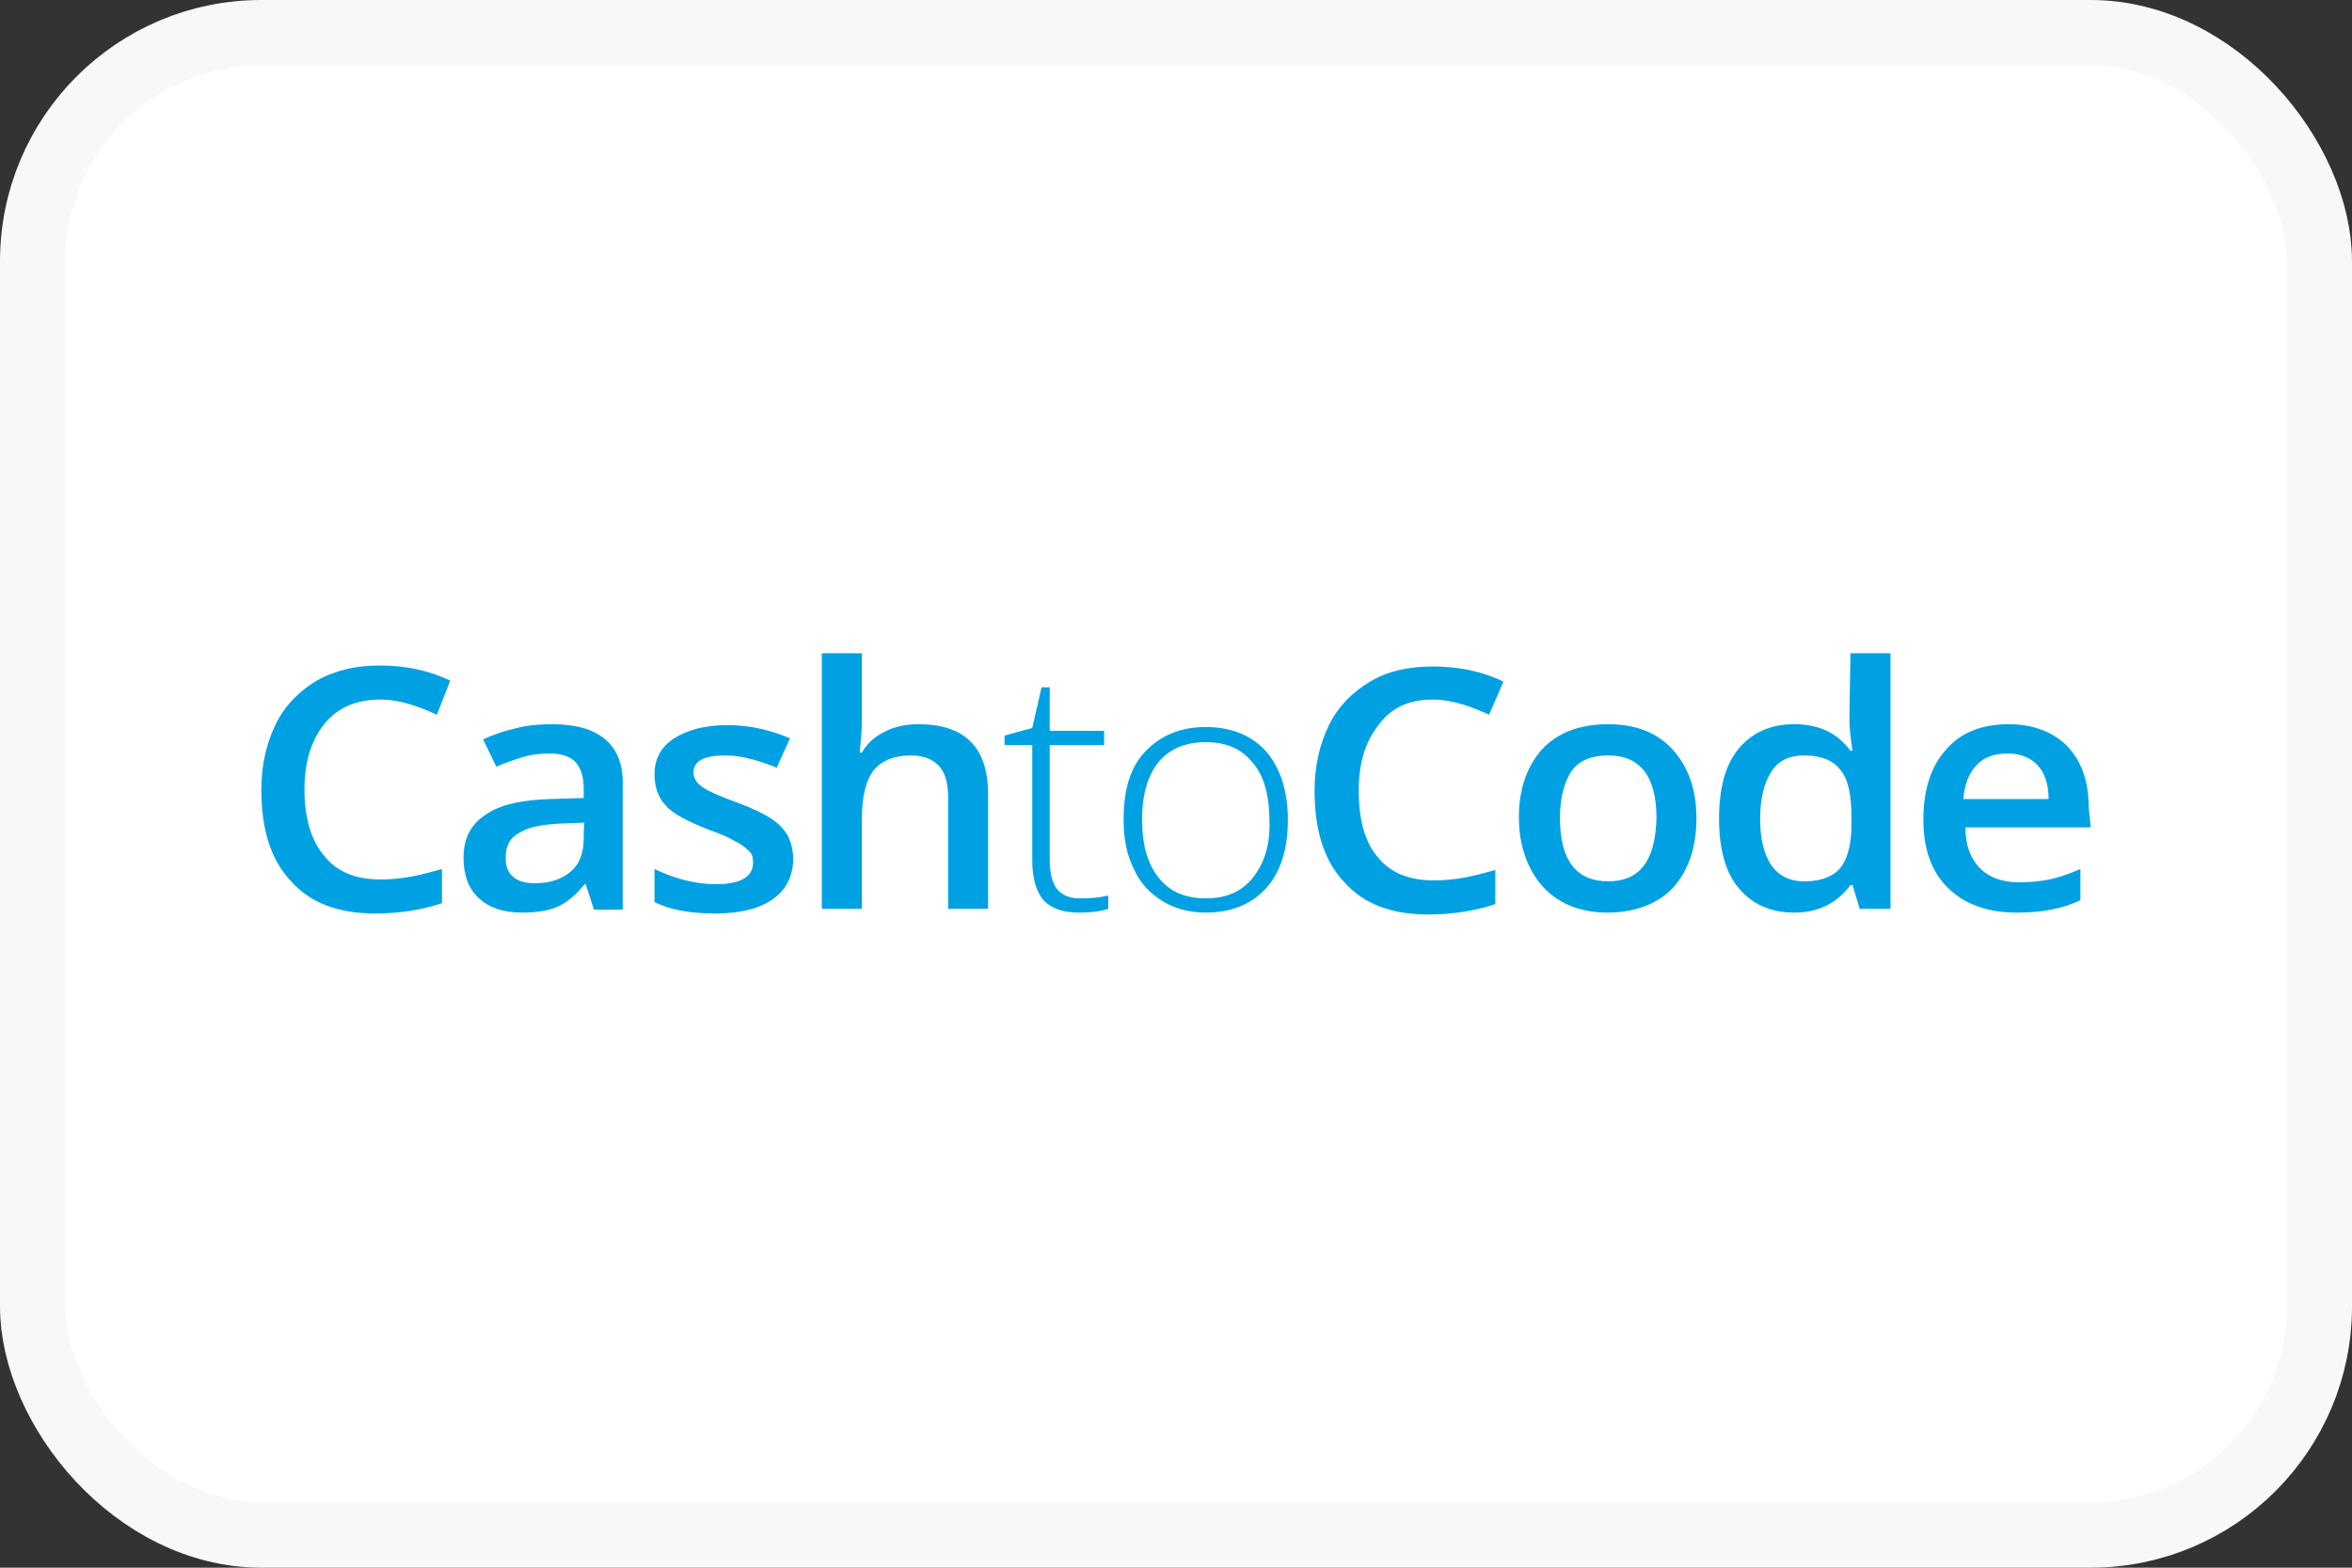 <svg width="36" height="24" viewBox="0 0 36 24" fill="none" xmlns="http://www.w3.org/2000/svg">
<rect x="0" y="0" width="36" height="24" fill="#333333" stroke="none"/>
<rect x="0.5" y="0.5" width="35" height="23" rx="3.5" fill="white"/>
<path d="M14.056 11.087C13.852 11.087 13.679 11.13 13.537 11.203C13.396 11.275 13.27 11.377 13.192 11.522H13.16C13.176 11.333 13.192 11.174 13.192 11.014V10H12.579V13.913H13.192V12.536C13.192 12.188 13.255 11.942 13.38 11.783C13.506 11.638 13.695 11.565 13.946 11.565C14.135 11.565 14.276 11.623 14.37 11.725C14.465 11.826 14.512 11.985 14.512 12.203V13.913H15.124V12.116C15.109 11.435 14.763 11.087 14.056 11.087Z" fill="#00A1E3"/>
<path d="M24.615 11.087C24.175 11.087 23.845 11.217 23.609 11.464C23.374 11.725 23.248 12.072 23.248 12.521C23.248 12.811 23.311 13.072 23.421 13.29C23.531 13.507 23.688 13.681 23.892 13.797C24.096 13.913 24.332 13.971 24.599 13.971C25.023 13.971 25.369 13.84 25.605 13.594C25.84 13.333 25.966 12.985 25.966 12.521C25.966 12.087 25.84 11.739 25.605 11.478C25.369 11.217 25.039 11.087 24.615 11.087ZM24.615 13.492C24.128 13.492 23.877 13.174 23.877 12.521C23.877 12.217 23.939 11.985 24.049 11.812C24.159 11.652 24.348 11.565 24.615 11.565C25.102 11.565 25.354 11.884 25.354 12.521C25.338 13.174 25.102 13.492 24.615 13.492Z" fill="#00A1E3"/>
<path d="M9.264 11.319C9.075 11.159 8.808 11.087 8.431 11.087C8.274 11.087 8.085 11.101 7.912 11.145C7.724 11.188 7.551 11.246 7.394 11.319L7.598 11.739C7.724 11.681 7.85 11.637 7.991 11.594C8.132 11.55 8.274 11.536 8.415 11.536C8.588 11.536 8.729 11.579 8.808 11.666C8.887 11.754 8.934 11.884 8.934 12.072V12.217L8.431 12.232C7.975 12.246 7.645 12.319 7.425 12.478C7.205 12.623 7.095 12.84 7.095 13.13C7.095 13.406 7.174 13.608 7.331 13.753C7.488 13.898 7.708 13.971 7.991 13.971C8.211 13.971 8.399 13.942 8.525 13.884C8.667 13.826 8.808 13.71 8.949 13.536H8.965L9.091 13.927H9.531V12.043C9.546 11.725 9.452 11.478 9.264 11.319ZM8.934 12.84C8.934 13.058 8.871 13.232 8.729 13.348C8.588 13.463 8.415 13.521 8.195 13.521C8.038 13.521 7.928 13.492 7.85 13.42C7.771 13.348 7.74 13.261 7.74 13.13C7.74 12.956 7.802 12.826 7.944 12.754C8.07 12.666 8.289 12.623 8.572 12.608L8.949 12.594C8.934 12.594 8.934 12.84 8.934 12.84Z" fill="#00A1E3"/>
<path d="M5.823 10.71C5.98 10.71 6.137 10.739 6.278 10.783C6.42 10.826 6.561 10.884 6.687 10.942L6.891 10.42C6.561 10.261 6.2 10.188 5.807 10.188C5.446 10.188 5.131 10.261 4.848 10.42C4.581 10.58 4.361 10.797 4.22 11.087C4.079 11.377 4 11.71 4 12.087C4 12.696 4.141 13.159 4.456 13.493C4.754 13.826 5.178 13.985 5.744 13.985C6.121 13.985 6.467 13.928 6.765 13.826V13.304C6.608 13.348 6.451 13.391 6.294 13.42C6.137 13.449 5.98 13.464 5.823 13.464C5.446 13.464 5.163 13.348 4.974 13.116C4.77 12.884 4.66 12.536 4.66 12.087C4.66 11.652 4.77 11.319 4.974 11.072C5.178 10.826 5.461 10.71 5.823 10.71Z" fill="#00A1E3"/>
<path d="M11.81 12.536C11.7 12.463 11.527 12.377 11.291 12.29C11.008 12.188 10.82 12.101 10.741 12.043C10.663 11.985 10.615 11.913 10.615 11.826C10.615 11.652 10.773 11.565 11.102 11.565C11.307 11.565 11.574 11.623 11.888 11.753L12.092 11.304C11.794 11.174 11.464 11.101 11.134 11.101C10.788 11.101 10.521 11.174 10.317 11.304C10.113 11.435 10.018 11.623 10.018 11.855C10.018 12.058 10.081 12.217 10.191 12.333C10.301 12.463 10.537 12.579 10.867 12.71C11.04 12.768 11.165 12.826 11.26 12.884C11.354 12.927 11.417 12.985 11.464 13.029C11.511 13.072 11.527 13.13 11.527 13.203C11.527 13.42 11.338 13.536 10.961 13.536C10.663 13.536 10.348 13.463 10.018 13.304V13.811C10.254 13.927 10.553 13.985 10.945 13.985C11.322 13.985 11.621 13.913 11.825 13.768C12.03 13.623 12.14 13.42 12.14 13.145C12.14 13.014 12.108 12.898 12.061 12.797C11.998 12.695 11.92 12.608 11.81 12.536Z" fill="#00A1E3"/>
<path d="M28.307 11.014C28.307 11.13 28.323 11.29 28.355 11.493H28.323C28.119 11.217 27.836 11.087 27.459 11.087C27.098 11.087 26.815 11.217 26.61 11.464C26.406 11.71 26.312 12.072 26.312 12.536C26.312 12.985 26.406 13.348 26.61 13.594C26.815 13.84 27.098 13.971 27.459 13.971C27.836 13.971 28.119 13.826 28.323 13.55H28.355L28.465 13.913H28.936V10H28.323L28.307 11.014ZM28.339 12.623C28.339 12.927 28.276 13.159 28.166 13.29C28.056 13.42 27.867 13.493 27.616 13.493C27.396 13.493 27.223 13.406 27.113 13.246C27.003 13.087 26.941 12.855 26.941 12.536C26.941 12.217 27.003 11.985 27.113 11.812C27.223 11.638 27.396 11.565 27.616 11.565C27.867 11.565 28.056 11.638 28.166 11.783C28.292 11.928 28.339 12.174 28.339 12.536V12.623Z" fill="#00A1E3"/>
<path d="M31.969 12.348C31.969 11.956 31.859 11.652 31.639 11.42C31.419 11.203 31.12 11.087 30.743 11.087C30.334 11.087 30.005 11.217 29.785 11.478C29.549 11.739 29.439 12.101 29.439 12.55C29.439 13 29.565 13.348 29.816 13.594C30.067 13.84 30.413 13.971 30.869 13.971C31.073 13.971 31.246 13.956 31.387 13.927C31.544 13.898 31.686 13.855 31.843 13.782V13.304C31.67 13.377 31.513 13.434 31.372 13.463C31.23 13.492 31.073 13.507 30.9 13.507C30.649 13.507 30.444 13.434 30.303 13.29C30.162 13.145 30.083 12.942 30.083 12.666H32L31.969 12.348ZM30.052 12.232C30.067 12 30.146 11.826 30.256 11.71C30.366 11.594 30.523 11.536 30.727 11.536C30.916 11.536 31.073 11.594 31.183 11.71C31.293 11.826 31.356 12 31.356 12.232H30.052Z" fill="#00A1E3"/>
<path d="M18.456 11.13C18.063 11.13 17.764 11.261 17.528 11.507C17.293 11.753 17.198 12.101 17.198 12.55C17.198 12.84 17.245 13.087 17.356 13.304C17.45 13.521 17.607 13.681 17.796 13.797C17.984 13.913 18.204 13.971 18.456 13.971C18.848 13.971 19.163 13.84 19.383 13.594C19.602 13.348 19.712 13 19.712 12.55C19.712 12.116 19.602 11.768 19.383 11.507C19.163 11.261 18.848 11.13 18.456 11.13ZM19.178 13.434C19.005 13.652 18.77 13.753 18.456 13.753C18.141 13.753 17.905 13.652 17.733 13.434C17.56 13.217 17.481 12.927 17.481 12.55C17.481 12.174 17.56 11.884 17.733 11.666C17.905 11.463 18.141 11.362 18.456 11.362C18.77 11.362 19.005 11.463 19.178 11.681C19.351 11.884 19.43 12.188 19.43 12.565C19.445 12.927 19.351 13.217 19.178 13.434Z" fill="#00A1E3"/>
<path d="M21.928 10.71C22.085 10.71 22.242 10.739 22.384 10.783C22.525 10.826 22.667 10.884 22.792 10.942L23.012 10.435C22.682 10.275 22.321 10.203 21.928 10.203C21.551 10.203 21.237 10.275 20.97 10.435C20.703 10.594 20.483 10.812 20.341 11.101C20.2 11.391 20.121 11.725 20.121 12.101C20.121 12.71 20.263 13.174 20.577 13.507C20.875 13.841 21.3 14 21.865 14C22.242 14 22.588 13.942 22.887 13.841V13.319C22.73 13.362 22.572 13.406 22.415 13.435C22.258 13.464 22.101 13.478 21.944 13.478C21.567 13.478 21.284 13.362 21.095 13.13C20.891 12.899 20.797 12.551 20.797 12.101C20.797 11.667 20.907 11.333 21.111 11.087C21.3 10.826 21.582 10.71 21.928 10.71Z" fill="#00A1E3"/>
<path d="M16.177 13.608C16.099 13.507 16.067 13.348 16.067 13.145V11.406H16.9V11.188H16.067V10.522H15.942L15.8 11.145L15.376 11.261V11.406H15.8V13.174C15.8 13.449 15.863 13.652 15.973 13.783C16.099 13.913 16.272 13.971 16.523 13.971C16.68 13.971 16.837 13.956 16.963 13.913V13.71C16.837 13.739 16.696 13.754 16.539 13.754C16.381 13.754 16.256 13.71 16.177 13.608Z" fill="#00A1E3"/>
<rect x="0.5" y="0.5" width="35" height="23" rx="3.5" stroke="#F6F8F9"/>
</svg>
